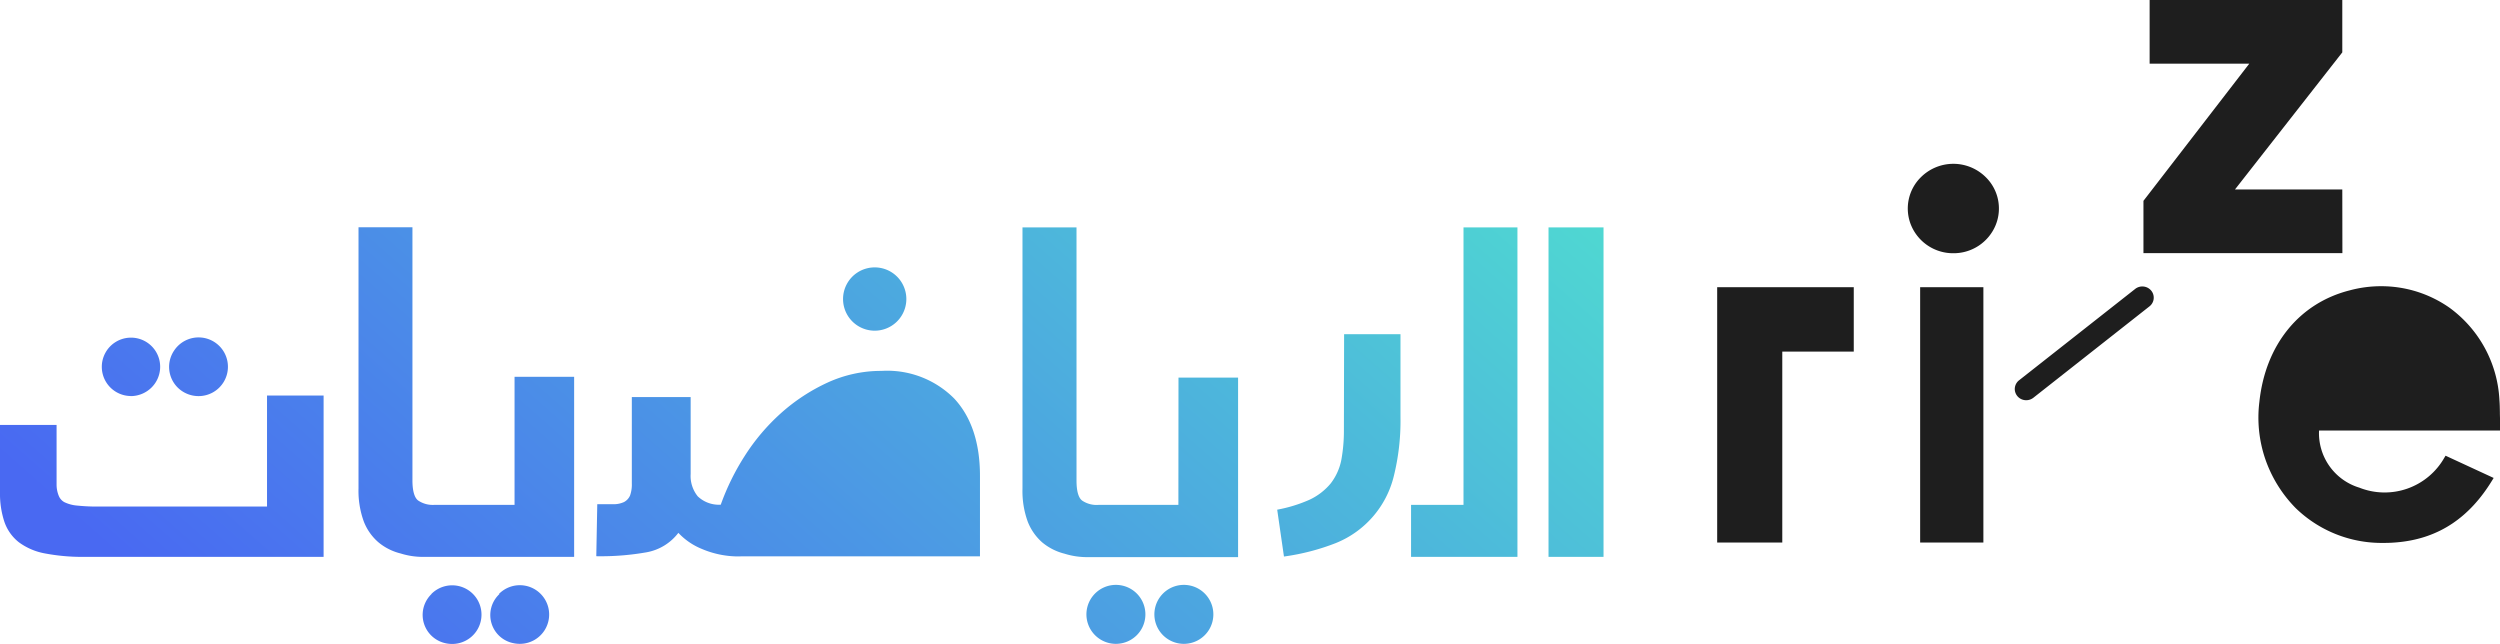 <svg xmlns="http://www.w3.org/2000/svg" xmlns:xlink="http://www.w3.org/1999/xlink" width="291.176" height="75" viewBox="0 0 291.176 75"><defs><linearGradient id="a" x1="0.004" y1="0.717" x2="0.995" y2="0.268" gradientUnits="objectBoundingBox"><stop offset="0" stop-color="#4969f2"/><stop offset="1" stop-color="#4fdad1"/></linearGradient></defs><g transform="translate(-1.007)"><path d="M77.448,63.235a14.379,14.379,0,0,1-10.061-4.05,15.188,15.188,0,0,1-3.554-5.735,14.956,14.956,0,0,1-.678-6.678c.71-6.62,4.639-11.462,10.51-12.952a13.983,13.983,0,0,1,3.652-.485,13.837,13.837,0,0,1,7.957,2.492A14.166,14.166,0,0,1,91.108,46.57c.038.471.046.941.054,1.438v.005c0,.233.007.473.015.72v1.413H70.1a6.627,6.627,0,0,0,4.689,6.65A8,8,0,0,0,84.7,53.3l.137-.224,5.6,2.59-.172.281c-2.647,4.341-6.168,6.692-10.762,7.187a16.631,16.631,0,0,1-1.83.1Zm-46.442-.046H23.64V33.45h7.366V63.188Zm-23.423,0H0V33.45H15.909v7.5H7.583V63.188ZM35.992,46.614a1.351,1.351,0,0,1-.494-.093,1.317,1.317,0,0,1-.824-1.026,1.3,1.3,0,0,1,.5-1.212L48.7,33.641a1.347,1.347,0,0,1,1.865.224,1.285,1.285,0,0,1-.229,1.828L36.816,46.335A1.359,1.359,0,0,1,35.992,46.614Zm-8.486-17.12a5.294,5.294,0,0,1-4.9-3.213,5.114,5.114,0,0,1,1.152-5.67,5.358,5.358,0,0,1,7.5,0,5.112,5.112,0,0,1,1.151,5.67A5.292,5.292,0,0,1,27.506,29.494ZM72.82,29.48H49.649V23.392L61.978,7.412H50.368V0h22.44V6.1l-12.5,15.968h12.5l.012,7.411Z" transform="translate(201.007)" fill="#1e1e1e"/><path d="M52.653,48.53h0a3.469,3.469,0,0,1-.647-.061,3.376,3.376,0,0,1-1.764-5.737l.012-.034a3.415,3.415,0,1,1,2.4,5.833Zm85.233-.012h0a3.465,3.465,0,0,1-.66-.064,3.434,3.434,0,1,1,.66.064Zm-7.915,0h0a3.466,3.466,0,0,1-.66-.064,3.434,3.434,0,1,1,.66.064Zm-69.438,0h0a3.465,3.465,0,0,1-.66-.064,3.34,3.34,0,0,1-1.717-5.723l-.034-.034a3.415,3.415,0,1,1,2.412,5.821Zm83.666-10.1h-17.61a8.725,8.725,0,0,1-2.6-.4,6.528,6.528,0,0,1-2.6-1.316,6.208,6.208,0,0,1-1.7-2.45,10.422,10.422,0,0,1-.6-3.8V.012h6.293V29.5c0,1.225.223,2.011.662,2.336a2.992,2.992,0,0,0,1.669.506c.071,0,.143,0,.215-.008h9.319l.012-14.822H144.2V38.422ZM9.533,38.39a23.174,23.174,0,0,1-4.278-.4,7.3,7.3,0,0,1-3.072-1.316A5.135,5.135,0,0,1,.5,34.271a10.442,10.442,0,0,1-.5-3.4V23.021h6.59v6.963A3.442,3.442,0,0,0,6.854,31.3a1.461,1.461,0,0,0,.639.714,4.2,4.2,0,0,0,1.5.4,22.37,22.37,0,0,0,2.263.115l.284,0H31.1V19.6h6.59V38.388H9.881Zm57.337,0H49.256a8.678,8.678,0,0,1-2.6-.4,6.44,6.44,0,0,1-2.6-1.316,6.083,6.083,0,0,1-1.7-2.449,10.45,10.45,0,0,1-.6-3.8V0h6.281V29.485c0,1.2.229,2.008.662,2.336a3.029,3.029,0,0,0,1.7.516c.063,0,.126,0,.189-.006h9.342V17.419H66.87V38.388Zm119.894,0h-6.407V.012h6.407Zm-10.027,0H164.346V32.332h6.109V.012h6.282Zm-27.193-.034h0l-.788-5.465a16.668,16.668,0,0,0,3.712-1.134,7.093,7.093,0,0,0,2.524-1.928,6.558,6.558,0,0,0,1.233-2.733,18.956,18.956,0,0,0,.3-3.527l.023-11.114h6.567V22.1a26.767,26.767,0,0,1-.777,6.883,11.278,11.278,0,0,1-6.761,7.8,26.405,26.405,0,0,1-6.029,1.565Zm-63.513-.019a10.884,10.884,0,0,1-4.292-.876,7.728,7.728,0,0,1-2.73-1.871,5.979,5.979,0,0,1-3.723,2.268,30.547,30.547,0,0,1-5.272.459c-.189,0-.378,0-.564-.005l.114-6.056h1.949A2.873,2.873,0,0,0,72.683,32a1.563,1.563,0,0,0,.7-.76,3.819,3.819,0,0,0,.206-1.395V19.778h6.852v8.948a3.775,3.775,0,0,0,.823,2.608,3.558,3.558,0,0,0,2.463.982c.074,0,.148,0,.221-.007a27.844,27.844,0,0,1,2.786-5.67,23.98,23.98,0,0,1,4.215-4.979,21.839,21.839,0,0,1,5.413-3.56,14.945,14.945,0,0,1,6.236-1.373h.08c.219-.013.441-.02.66-.02a11,11,0,0,1,7.8,3.24c1.993,2.138,3,5.167,3,9v9.379H86.308C86.217,38.333,86.124,38.334,86.032,38.334ZM23.124,19.664h-.005a3.459,3.459,0,0,1-2.446-1.021,3.392,3.392,0,0,1-.389-4.29,3.418,3.418,0,1,1,2.845,5.311Zm-7.9,0h-.011v-.01a3.4,3.4,0,1,1,2.864-5.3,3.4,3.4,0,0,1-.409,4.29A3.455,3.455,0,0,1,15.225,19.664Zm86.66-7.62h-.027a3.686,3.686,0,1,1,3.051-5.784,3.687,3.687,0,0,1-3.024,5.784Z" transform="translate(1.007 26.471)" fill="url(#a)"/></g></svg>